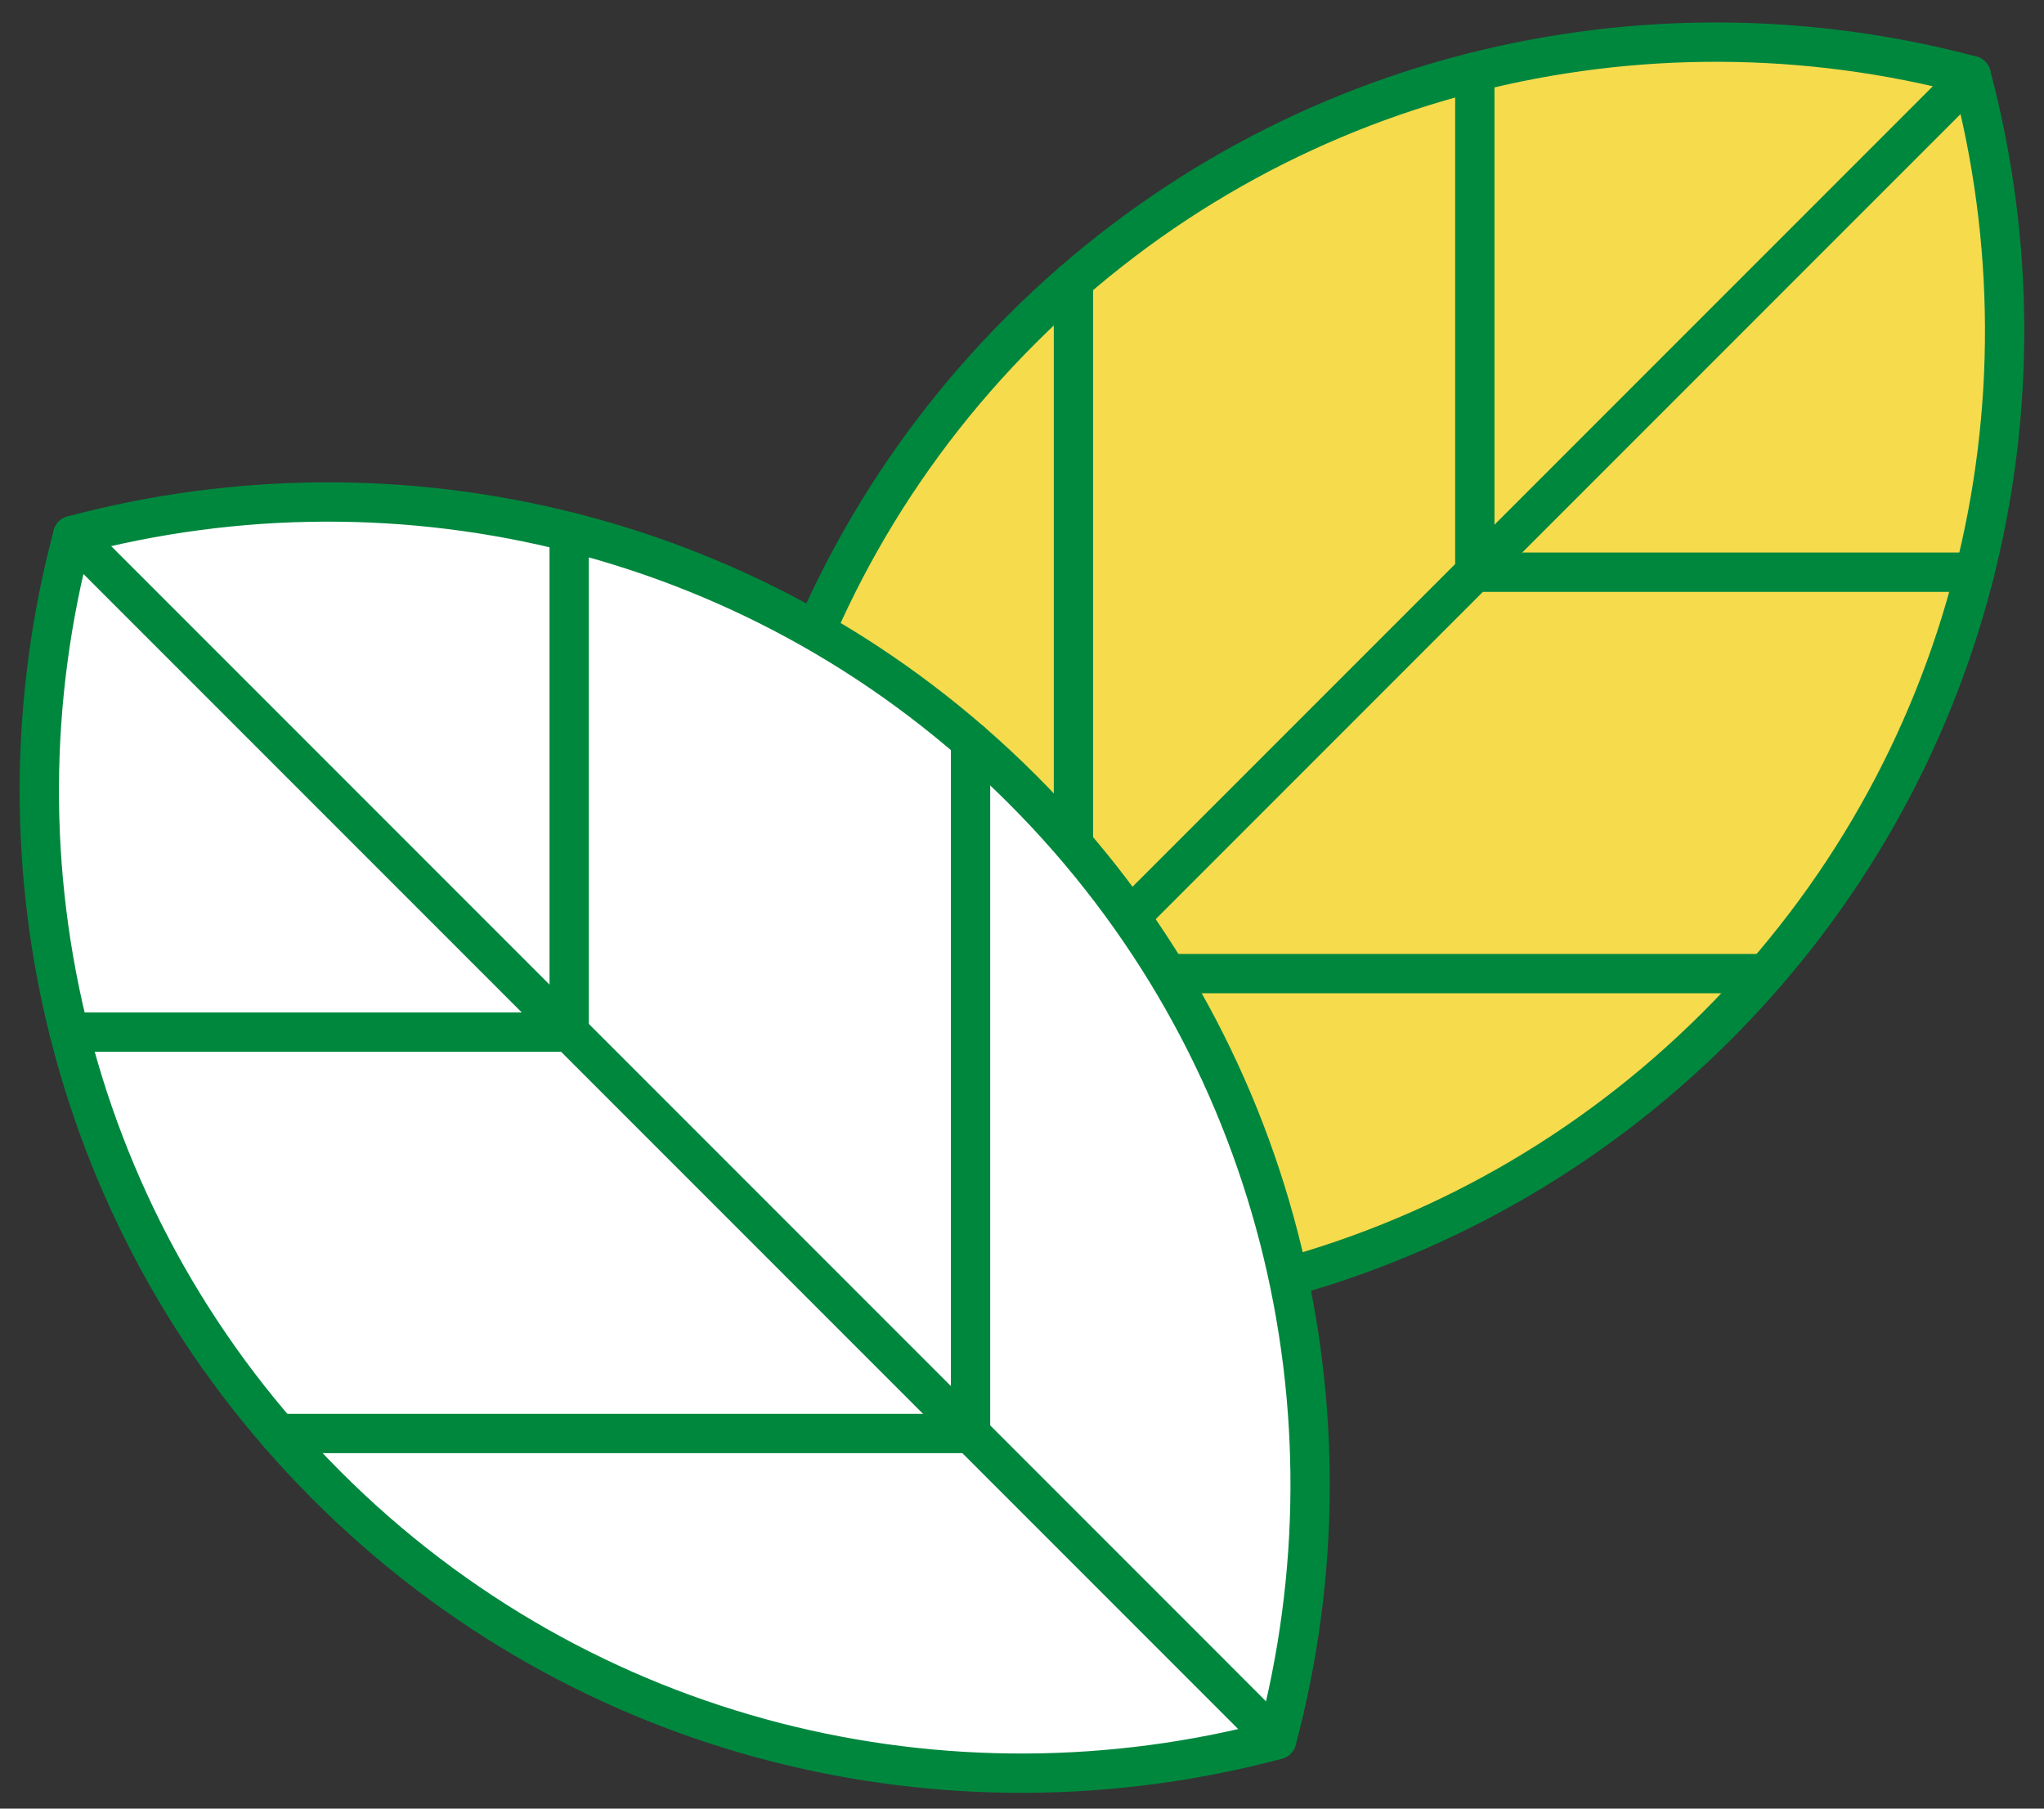 <svg width="52" height="46" viewBox="0 0 52 46" fill="none" xmlns="http://www.w3.org/2000/svg">
<rect x="0" y="0" width="52" height="46" fill="#333333" stroke="none"/>
<path d="M43.684 26.088C37.137 32.635 27.866 34.777 19.518 32.553C17.293 24.204 19.432 14.933 25.982 8.386C32.53 1.835 41.8 -0.303 50.149 1.921C52.373 10.27 50.235 19.537 43.684 26.088Z" fill="#F6DB4D" stroke="#00873E" stroke-linecap="round" stroke-linejoin="round"/>
<path d="M50.151 1.921L19.52 32.552" stroke="#00873E" stroke-linecap="round" stroke-linejoin="round"/>
<path d="M50.241 14.553H37.52V1.835" stroke="#00873E" stroke-linecap="round" stroke-linejoin="round"/>
<path d="M44.918 24.762H27.309V7.152" stroke="#00873E" stroke-linecap="round" stroke-linejoin="round"/>
<path d="M26.016 20.082C32.564 26.629 34.705 35.9 32.481 44.249C24.133 46.473 14.862 44.335 8.314 37.784C1.764 31.237 -0.375 21.966 1.85 13.617C10.198 11.393 19.466 13.531 26.016 20.082Z" fill="white" stroke="#00873E" stroke-linecap="round" stroke-linejoin="round"/>
<path d="M1.848 13.617L32.479 44.249" stroke="#00873E" stroke-linecap="round" stroke-linejoin="round"/>
<path d="M14.48 13.528V26.25H1.762" stroke="#00873E" stroke-linecap="round" stroke-linejoin="round"/>
<path d="M24.691 18.85V36.459H7.082" stroke="#00873E" stroke-linecap="round" stroke-linejoin="round"/>
</svg>
